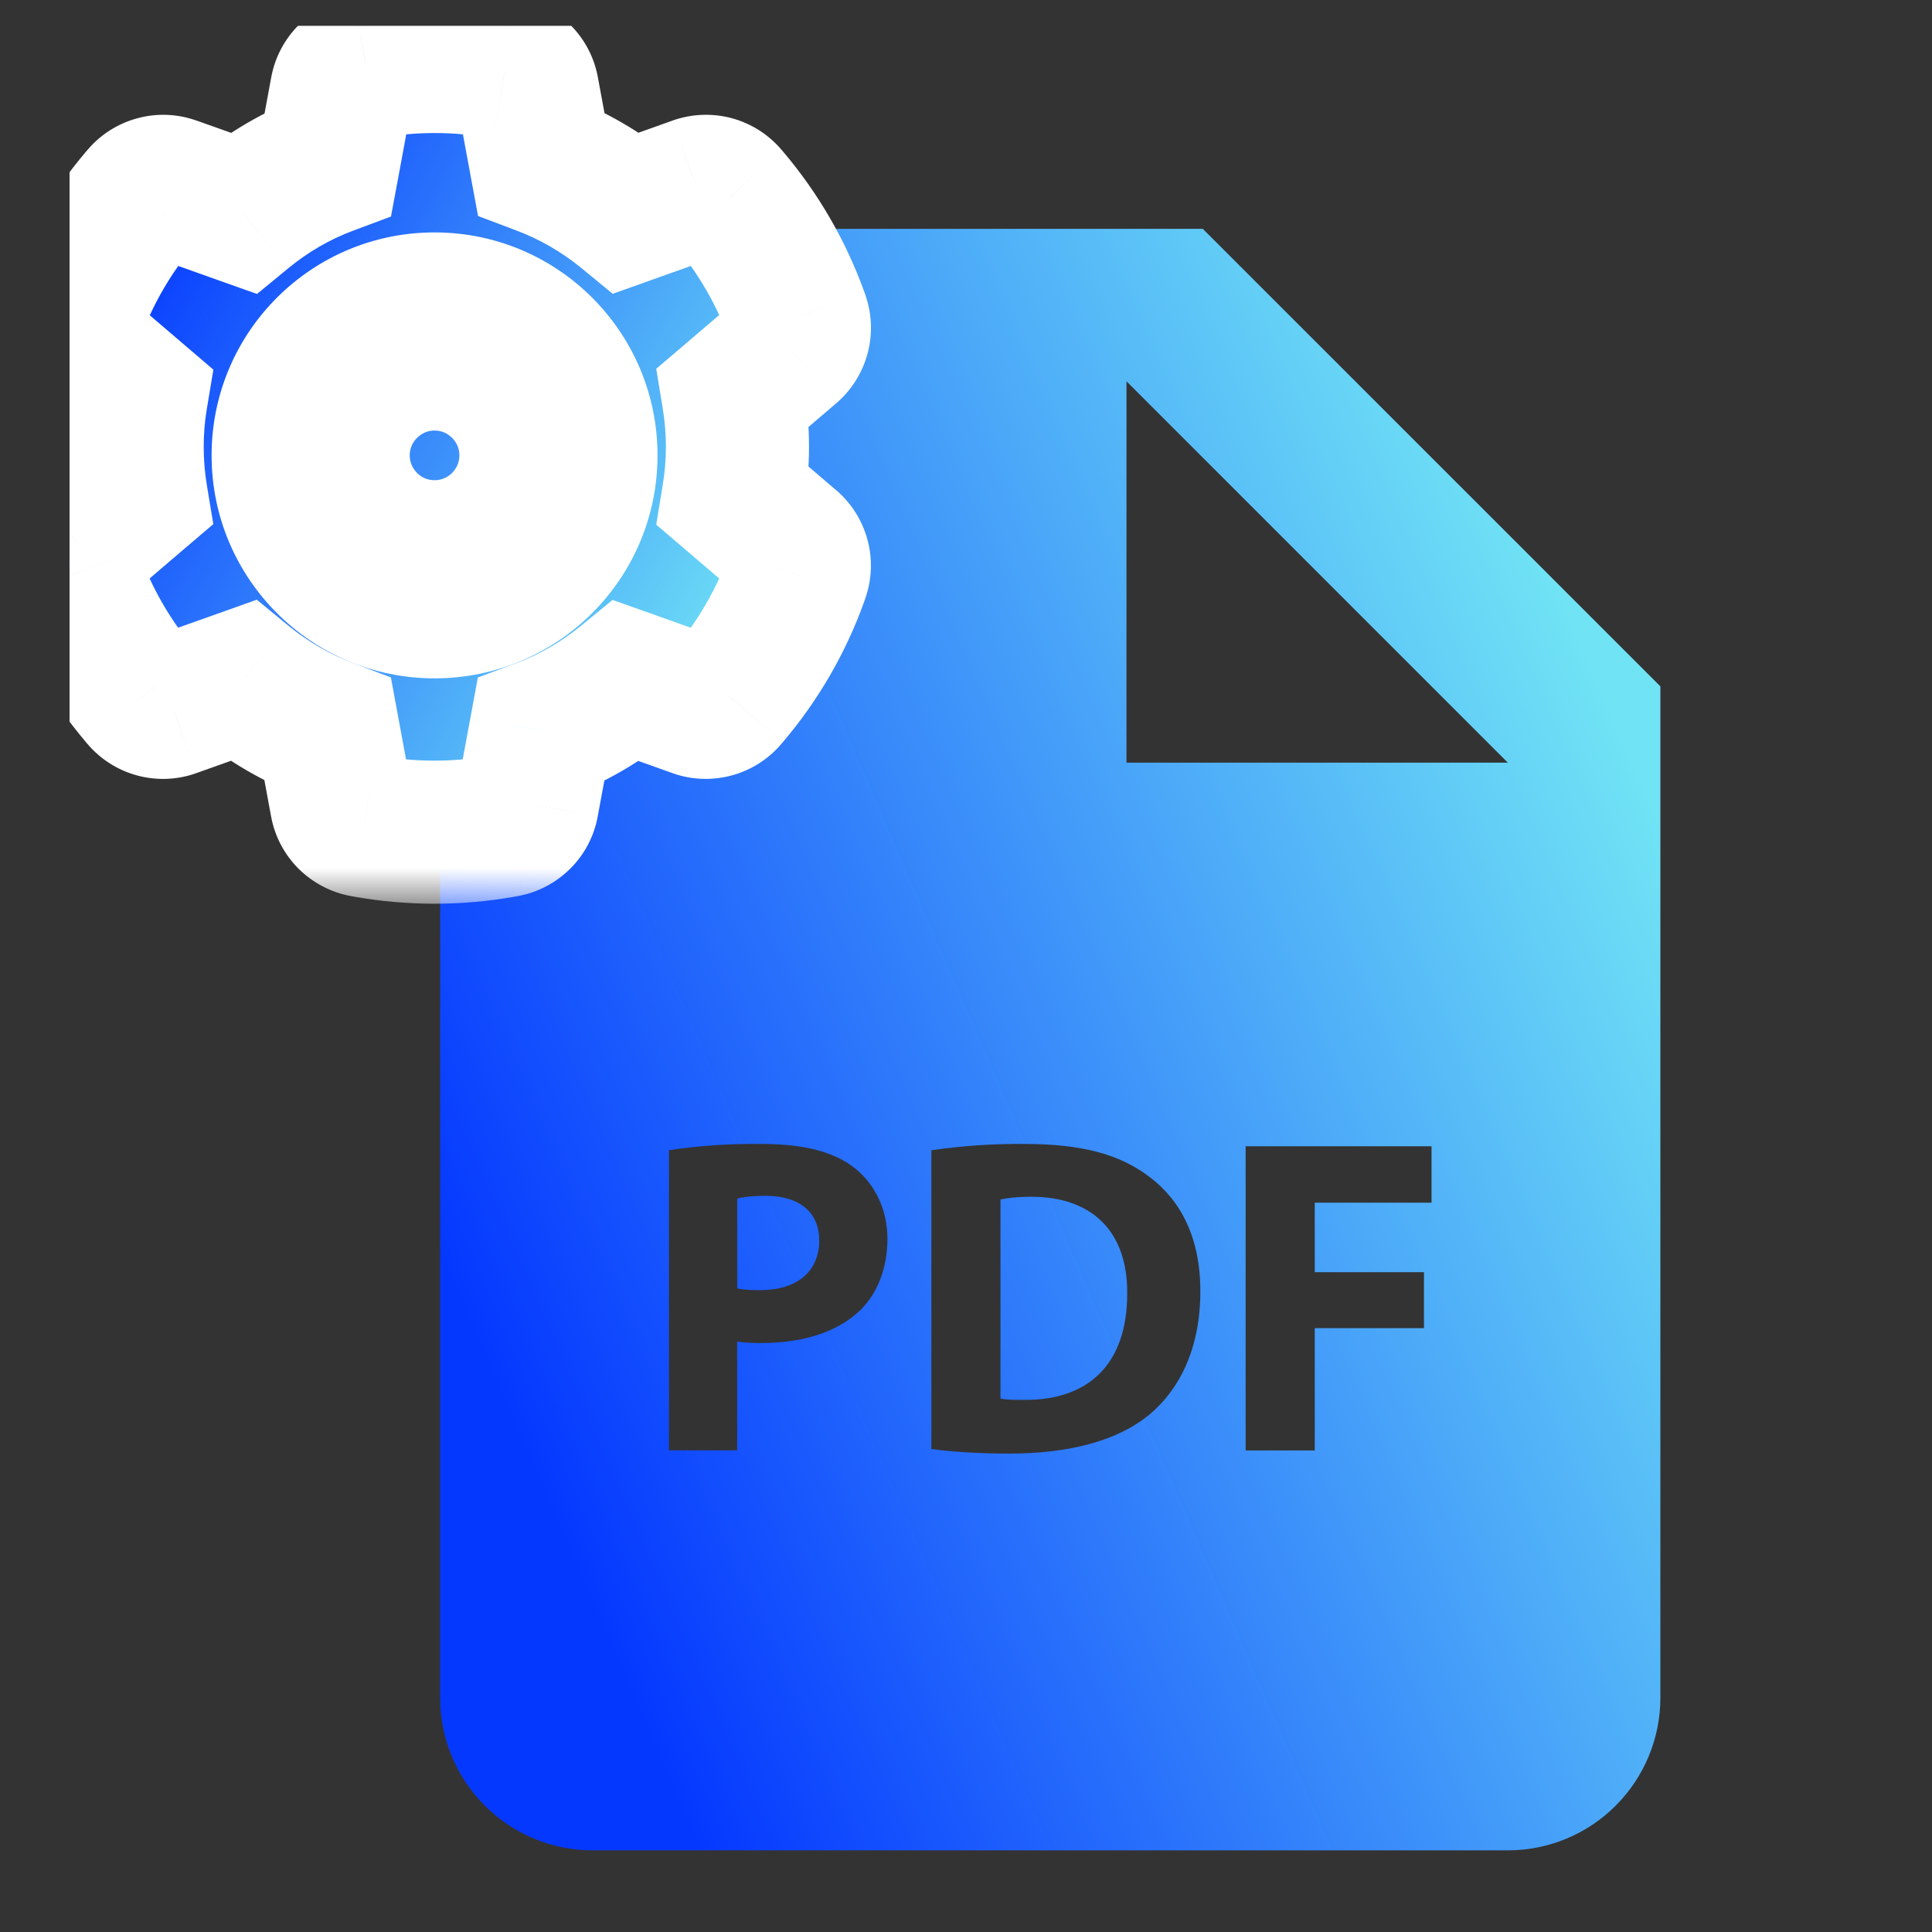 <svg width="27" height="27" viewBox="0 0 27 27" fill="none" xmlns="http://www.w3.org/2000/svg">
<rect x="0" y="0" width="27" height="27" fill="#333333" stroke="none"/>
<g clip-path="url(#clip0_140_70)">
<path fill-rule="evenodd" clip-rule="evenodd" d="M8.283 3.198H16.809L23.204 9.592V23.728C23.204 24.293 22.979 24.835 22.579 25.235C22.18 25.635 21.637 25.859 21.072 25.859H8.283C7.718 25.859 7.175 25.635 6.776 25.235C6.376 24.835 6.151 24.293 6.151 23.728V5.329C6.151 4.764 6.376 4.222 6.776 3.822C7.175 3.422 7.718 3.198 8.283 3.198ZM10.63 18.769C11.196 18.769 11.682 18.63 12.011 18.321C12.262 18.081 12.401 17.728 12.402 17.311C12.402 16.895 12.219 16.542 11.948 16.327C11.664 16.1 11.242 15.987 10.648 15.987C10.213 15.981 9.779 16.01 9.349 16.074V20.269H10.302V18.749C10.41 18.763 10.52 18.77 10.63 18.769ZM14.107 20.314C14.94 20.314 15.621 20.137 16.068 19.765C16.478 19.419 16.775 18.857 16.775 18.044C16.775 17.293 16.498 16.769 16.056 16.441C15.646 16.132 15.122 15.987 14.315 15.987C13.88 15.983 13.446 16.013 13.016 16.075V20.25C13.256 20.282 13.609 20.314 14.107 20.314ZM18.374 16.808H20.006V16.019H17.408V20.27H18.374V18.561H19.9V17.779H18.374V16.808ZM15.743 10.658H16.809H21.072L15.743 5.329V10.658ZM10.303 16.75C10.371 16.731 10.503 16.712 10.699 16.712C11.179 16.712 11.449 16.946 11.449 17.336C11.449 17.772 11.135 18.03 10.624 18.03C10.485 18.03 10.383 18.025 10.303 18.006V16.75ZM13.982 16.763C14.064 16.744 14.202 16.725 14.415 16.725C15.242 16.725 15.759 17.191 15.753 18.076C15.753 19.091 15.186 19.57 14.315 19.564C14.196 19.564 14.064 19.564 13.982 19.545V16.763Z" fill="url(#paint0_linear_140_70)"/>
<mask id="path-2-outside-1_140_70" maskUnits="userSpaceOnUse" x="-0.029" y="-0.37" width="13" height="13" fill="black">
<rect fill="white" x="-0.029" y="-0.37" width="13" height="13"/>
<path d="M6.073 7.711C5.713 7.711 5.376 7.571 5.121 7.316C4.867 7.061 4.726 6.724 4.726 6.364C4.726 6.004 4.867 5.667 5.121 5.412C5.376 5.158 5.713 5.017 6.073 5.017C6.433 5.017 6.77 5.158 7.025 5.412C7.279 5.667 7.42 6.004 7.42 6.364C7.42 6.724 7.279 7.061 7.025 7.316C6.901 7.442 6.752 7.541 6.589 7.609C6.426 7.677 6.25 7.711 6.073 7.711ZM11.036 4.876L10.249 5.549C10.286 5.778 10.306 6.011 10.306 6.244C10.306 6.476 10.286 6.711 10.249 6.938L11.036 7.611C11.096 7.662 11.138 7.73 11.158 7.805C11.178 7.881 11.175 7.961 11.148 8.035L11.137 8.066C10.921 8.672 10.596 9.233 10.179 9.724L10.158 9.749C10.107 9.808 10.04 9.851 9.964 9.872C9.889 9.892 9.809 9.889 9.735 9.863L8.758 9.515C8.396 9.811 7.994 10.045 7.559 10.207L7.37 11.229C7.355 11.306 7.318 11.377 7.263 11.432C7.207 11.488 7.136 11.525 7.059 11.539L7.027 11.545C6.401 11.658 5.741 11.658 5.115 11.545L5.083 11.539C5.006 11.525 4.935 11.488 4.879 11.432C4.824 11.377 4.786 11.306 4.772 11.229L4.582 10.203C4.15 10.039 3.748 9.806 3.391 9.513L2.407 9.863C2.333 9.889 2.253 9.892 2.178 9.872C2.102 9.851 2.035 9.809 1.984 9.749L1.962 9.724C1.546 9.233 1.222 8.671 1.004 8.066L0.993 8.035C0.939 7.884 0.984 7.716 1.105 7.611L1.902 6.931C1.865 6.705 1.847 6.473 1.847 6.245C1.847 6.014 1.865 5.782 1.902 5.559L1.108 4.878C1.048 4.828 1.006 4.76 0.986 4.684C0.966 4.608 0.969 4.528 0.996 4.455L1.007 4.423C1.225 3.818 1.546 3.258 1.965 2.766L1.987 2.741C2.037 2.681 2.105 2.638 2.18 2.618C2.256 2.597 2.335 2.6 2.409 2.626L3.394 2.977C3.752 2.682 4.152 2.448 4.584 2.287L4.774 1.26C4.789 1.183 4.826 1.112 4.881 1.057C4.937 1.002 5.008 0.965 5.085 0.951L5.117 0.945C5.75 0.831 6.397 0.831 7.029 0.945L7.062 0.951C7.139 0.965 7.21 1.002 7.265 1.057C7.321 1.112 7.358 1.183 7.372 1.26L7.561 2.282C7.997 2.446 8.399 2.678 8.76 2.974L9.737 2.626C9.811 2.6 9.891 2.597 9.967 2.618C10.042 2.638 10.11 2.681 10.16 2.741L10.182 2.766C10.601 3.261 10.922 3.818 11.14 4.423L11.151 4.455C11.202 4.604 11.158 4.771 11.036 4.876ZM6.073 4.248C4.904 4.248 3.957 5.195 3.957 6.364C3.957 7.533 4.904 8.48 6.073 8.48C7.242 8.48 8.189 7.533 8.189 6.364C8.189 5.195 7.242 4.248 6.073 4.248Z"/>
</mask>
<path d="M6.073 7.711C5.713 7.711 5.376 7.571 5.121 7.316C4.867 7.061 4.726 6.724 4.726 6.364C4.726 6.004 4.867 5.667 5.121 5.412C5.376 5.158 5.713 5.017 6.073 5.017C6.433 5.017 6.77 5.158 7.025 5.412C7.279 5.667 7.42 6.004 7.42 6.364C7.42 6.724 7.279 7.061 7.025 7.316C6.901 7.442 6.752 7.541 6.589 7.609C6.426 7.677 6.25 7.711 6.073 7.711ZM11.036 4.876L10.249 5.549C10.286 5.778 10.306 6.011 10.306 6.244C10.306 6.476 10.286 6.711 10.249 6.938L11.036 7.611C11.096 7.662 11.138 7.73 11.158 7.805C11.178 7.881 11.175 7.961 11.148 8.035L11.137 8.066C10.921 8.672 10.596 9.233 10.179 9.724L10.158 9.749C10.107 9.808 10.04 9.851 9.964 9.872C9.889 9.892 9.809 9.889 9.735 9.863L8.758 9.515C8.396 9.811 7.994 10.045 7.559 10.207L7.37 11.229C7.355 11.306 7.318 11.377 7.263 11.432C7.207 11.488 7.136 11.525 7.059 11.539L7.027 11.545C6.401 11.658 5.741 11.658 5.115 11.545L5.083 11.539C5.006 11.525 4.935 11.488 4.879 11.432C4.824 11.377 4.786 11.306 4.772 11.229L4.582 10.203C4.15 10.039 3.748 9.806 3.391 9.513L2.407 9.863C2.333 9.889 2.253 9.892 2.178 9.872C2.102 9.851 2.035 9.809 1.984 9.749L1.962 9.724C1.546 9.233 1.222 8.671 1.004 8.066L0.993 8.035C0.939 7.884 0.984 7.716 1.105 7.611L1.902 6.931C1.865 6.705 1.847 6.473 1.847 6.245C1.847 6.014 1.865 5.782 1.902 5.559L1.108 4.878C1.048 4.828 1.006 4.76 0.986 4.684C0.966 4.608 0.969 4.528 0.996 4.455L1.007 4.423C1.225 3.818 1.546 3.258 1.965 2.766L1.987 2.741C2.037 2.681 2.105 2.638 2.18 2.618C2.256 2.597 2.335 2.6 2.409 2.626L3.394 2.977C3.752 2.682 4.152 2.448 4.584 2.287L4.774 1.26C4.789 1.183 4.826 1.112 4.881 1.057C4.937 1.002 5.008 0.965 5.085 0.951L5.117 0.945C5.75 0.831 6.397 0.831 7.029 0.945L7.062 0.951C7.139 0.965 7.21 1.002 7.265 1.057C7.321 1.112 7.358 1.183 7.372 1.26L7.561 2.282C7.997 2.446 8.399 2.678 8.76 2.974L9.737 2.626C9.811 2.6 9.891 2.597 9.967 2.618C10.042 2.638 10.11 2.681 10.16 2.741L10.182 2.766C10.601 3.261 10.922 3.818 11.14 4.423L11.151 4.455C11.202 4.604 11.158 4.771 11.036 4.876ZM6.073 4.248C4.904 4.248 3.957 5.195 3.957 6.364C3.957 7.533 4.904 8.48 6.073 8.48C7.242 8.48 8.189 7.533 8.189 6.364C8.189 5.195 7.242 4.248 6.073 4.248Z" fill="url(#paint1_linear_140_70)"/>
<path d="M6.073 7.711V6.711L6.076 6.711L6.073 7.711ZM5.121 7.316L4.414 8.023L4.412 8.021L5.121 7.316ZM5.121 5.412L4.412 4.706L4.416 4.703L5.121 5.412ZM7.025 5.412L7.731 4.703L7.734 4.706L7.025 5.412ZM7.025 7.316L6.316 6.612L6.317 6.611L7.025 7.316ZM11.036 4.876L11.689 5.634L11.686 5.636L11.036 4.876ZM10.249 5.549L9.262 5.71L9.171 5.154L9.599 4.789L10.249 5.549ZM10.249 6.938L9.599 7.698L9.171 7.332L9.262 6.776L10.249 6.938ZM11.036 7.611L11.686 6.851L11.687 6.851L11.036 7.611ZM11.148 8.035L10.203 7.708L10.208 7.695L11.148 8.035ZM11.137 8.066L12.082 8.393L12.079 8.403L11.137 8.066ZM10.179 9.724L10.941 10.371L10.938 10.374L10.179 9.724ZM10.158 9.749L9.396 9.101L9.398 9.098L10.158 9.749ZM9.735 9.863L9.404 10.807L9.4 10.805L9.735 9.863ZM8.758 9.515L8.124 8.742L8.561 8.384L9.093 8.573L8.758 9.515ZM7.559 10.207L6.575 10.026L6.678 9.468L7.209 9.27L7.559 10.207ZM7.37 11.229L8.353 11.411L8.353 11.412L7.37 11.229ZM7.059 11.539L6.877 10.556L6.881 10.555L7.059 11.539ZM7.027 11.545L7.209 12.528L7.205 12.529L7.027 11.545ZM5.115 11.545L4.937 12.529L4.933 12.528L5.115 11.545ZM5.083 11.539L5.261 10.555L5.265 10.556L5.083 11.539ZM4.772 11.229L5.755 11.047L5.755 11.047L4.772 11.229ZM4.582 10.203L4.937 9.268L5.463 9.467L5.565 10.021L4.582 10.203ZM3.391 9.513L3.056 8.571L3.589 8.381L4.026 8.74L3.391 9.513ZM2.407 9.863L2.742 10.805L2.74 10.806L2.407 9.863ZM1.984 9.749L2.743 9.098L2.748 9.103L1.984 9.749ZM1.962 9.724L1.203 10.374L1.2 10.37L1.962 9.724ZM1.004 8.066L0.063 8.404L0.059 8.393L1.004 8.066ZM0.993 8.035L1.934 7.696L1.938 7.708L0.993 8.035ZM1.105 7.611L0.453 6.853L0.456 6.85L1.105 7.611ZM1.902 6.931L2.889 6.768L2.981 7.325L2.551 7.691L1.902 6.931ZM1.902 5.559L2.553 4.799L2.982 5.166L2.889 5.723L1.902 5.559ZM1.108 4.878L0.458 5.638L0.458 5.638L1.108 4.878ZM0.996 4.455L1.941 4.782L1.937 4.794L0.996 4.455ZM1.007 4.423L0.062 4.096L0.066 4.085L1.007 4.423ZM1.965 2.766L1.203 2.118L1.206 2.115L1.965 2.766ZM1.987 2.741L2.748 3.388L2.746 3.391L1.987 2.741ZM2.409 2.626L2.74 1.683L2.744 1.684L2.409 2.626ZM3.394 2.977L4.029 3.749L3.592 4.108L3.059 3.919L3.394 2.977ZM4.584 2.287L5.568 2.469L5.464 3.026L4.934 3.224L4.584 2.287ZM4.774 1.26L5.758 1.442L5.758 1.442L4.774 1.26ZM5.085 0.951L5.267 1.934L5.263 1.935L5.085 0.951ZM5.117 0.945L4.935 -0.039L4.94 -0.04L5.117 0.945ZM7.029 0.945L7.206 -0.04L7.211 -0.039L7.029 0.945ZM7.062 0.951L6.883 1.935L6.879 1.934L7.062 0.951ZM7.372 1.26L8.355 1.078L8.355 1.078L7.372 1.26ZM7.561 2.282L7.209 3.218L6.681 3.019L6.578 2.464L7.561 2.282ZM8.76 2.974L9.095 3.916L8.563 4.106L8.126 3.747L8.76 2.974ZM9.737 2.626L9.402 1.684L9.404 1.683L9.737 2.626ZM10.16 2.741L9.401 3.391L9.397 3.387L10.16 2.741ZM10.182 2.766L10.941 2.115L10.945 2.12L10.182 2.766ZM11.14 4.423L12.081 4.085L12.085 4.096L11.14 4.423ZM11.151 4.455L10.206 4.782L10.206 4.782L11.151 4.455ZM6.073 8.711C5.448 8.711 4.856 8.466 4.414 8.023L5.828 6.609C5.896 6.677 5.979 6.711 6.073 6.711V8.711ZM4.412 8.021C3.974 7.581 3.726 6.991 3.726 6.364H5.726C5.726 6.456 5.76 6.54 5.83 6.611L4.412 8.021ZM3.726 6.364C3.726 5.736 3.974 5.147 4.412 4.706L5.83 6.117C5.76 6.187 5.726 6.272 5.726 6.364H3.726ZM4.416 4.703C4.856 4.265 5.446 4.017 6.073 4.017V6.017C5.981 6.017 5.897 6.051 5.827 6.121L4.416 4.703ZM6.073 4.017C6.701 4.017 7.291 4.265 7.731 4.703L6.32 6.121C6.25 6.051 6.166 6.017 6.073 6.017V4.017ZM7.734 4.706C8.172 5.147 8.42 5.736 8.42 6.364H6.42C6.42 6.272 6.386 6.187 6.317 6.117L7.734 4.706ZM8.42 6.364C8.42 6.991 8.172 7.581 7.734 8.021L6.317 6.611C6.386 6.54 6.42 6.456 6.42 6.364H8.42ZM7.735 8.02C7.517 8.24 7.258 8.414 6.972 8.533L6.206 6.685C6.247 6.668 6.284 6.643 6.316 6.612L7.735 8.02ZM6.972 8.533C6.686 8.651 6.38 8.712 6.07 8.711L6.076 6.711C6.121 6.711 6.165 6.702 6.206 6.685L6.972 8.533ZM11.686 5.636L10.899 6.309L9.599 4.789L10.387 4.116L11.686 5.636ZM11.236 5.388C11.282 5.669 11.306 5.956 11.306 6.244H9.306C9.306 6.066 9.291 5.886 9.262 5.71L11.236 5.388ZM11.306 6.244C11.306 6.53 11.282 6.819 11.236 7.1L9.262 6.776C9.291 6.602 9.306 6.421 9.306 6.244H11.306ZM10.899 6.178L11.686 6.851L10.387 8.371L9.599 7.698L10.899 6.178ZM11.687 6.851C11.9 7.034 12.053 7.278 12.125 7.55L10.191 8.061C10.223 8.181 10.291 8.29 10.386 8.371L11.687 6.851ZM12.125 7.55C12.197 7.822 12.184 8.109 12.089 8.374L10.208 7.695C10.165 7.813 10.16 7.94 10.191 8.061L12.125 7.55ZM12.093 8.362L12.082 8.393L10.192 7.739L10.203 7.708L12.093 8.362ZM12.079 8.403C11.822 9.122 11.436 9.789 10.941 10.371L9.418 9.076C9.756 8.678 10.02 8.221 10.196 7.729L12.079 8.403ZM10.938 10.374L10.917 10.4L9.398 9.098L9.42 9.073L10.938 10.374ZM10.919 10.397C10.738 10.61 10.496 10.764 10.225 10.837L9.703 8.906C9.583 8.939 9.476 9.007 9.396 9.101L10.919 10.397ZM10.225 10.837C9.955 10.91 9.668 10.9 9.404 10.807L10.066 8.92C9.949 8.879 9.822 8.874 9.703 8.906L10.225 10.837ZM9.4 10.805L8.422 10.457L9.093 8.573L10.07 8.921L9.4 10.805ZM9.392 10.289C8.948 10.652 8.45 10.942 7.908 11.144L7.209 9.27C7.539 9.148 7.845 8.97 8.124 8.742L9.392 10.289ZM8.542 10.389L8.353 11.411L6.386 11.048L6.575 10.026L8.542 10.389ZM8.353 11.412C8.302 11.688 8.168 11.943 7.968 12.141L6.557 10.724C6.469 10.812 6.409 10.925 6.386 11.047L8.353 11.412ZM7.968 12.141C7.769 12.339 7.514 12.473 7.237 12.523L6.881 10.555C6.758 10.577 6.645 10.636 6.557 10.724L7.968 12.141ZM7.241 12.522L7.209 12.528L6.845 10.562L6.877 10.556L7.241 12.522ZM7.205 12.529C6.461 12.663 5.681 12.663 4.937 12.529L5.293 10.561C5.801 10.653 6.34 10.653 6.849 10.561L7.205 12.529ZM4.933 12.528L4.9 12.522L5.265 10.556L5.297 10.562L4.933 12.528ZM4.904 12.523C4.628 12.473 4.373 12.339 4.173 12.141L5.585 10.724C5.497 10.636 5.384 10.577 5.261 10.555L4.904 12.523ZM4.173 12.141C3.974 11.943 3.84 11.688 3.789 11.412L5.755 11.047C5.733 10.925 5.673 10.812 5.585 10.724L4.173 12.141ZM3.789 11.412L3.599 10.385L5.565 10.021L5.755 11.047L3.789 11.412ZM4.227 11.138C3.694 10.935 3.197 10.648 2.757 10.286L4.026 8.74C4.299 8.964 4.606 9.142 4.937 9.268L4.227 11.138ZM3.726 10.455L2.742 10.805L2.071 8.921L3.056 8.571L3.726 10.455ZM2.74 10.806C2.475 10.9 2.188 10.911 1.916 10.837L2.439 8.907C2.318 8.874 2.191 8.879 2.073 8.92L2.74 10.806ZM1.916 10.837C1.645 10.764 1.402 10.609 1.221 10.395L2.748 9.103C2.667 9.008 2.559 8.939 2.439 8.907L1.916 10.837ZM1.225 10.4L1.203 10.374L2.722 9.073L2.743 9.098L1.225 10.4ZM1.2 10.37C0.706 9.788 0.321 9.122 0.063 8.404L1.945 7.728C2.122 8.221 2.386 8.677 2.725 9.077L1.2 10.37ZM0.059 8.393L0.048 8.362L1.938 7.708L1.949 7.739L0.059 8.393ZM0.053 8.373C-0.143 7.831 0.019 7.227 0.453 6.853L1.758 8.369C1.949 8.204 2.021 7.937 1.934 7.696L0.053 8.373ZM0.456 6.85L1.253 6.17L2.551 7.691L1.755 8.372L0.456 6.85ZM0.916 7.094C0.869 6.811 0.847 6.525 0.847 6.245H2.847C2.847 6.421 2.861 6.598 2.889 6.768L0.916 7.094ZM0.847 6.245C0.847 5.962 0.869 5.676 0.916 5.394L2.889 5.723C2.861 5.889 2.847 6.065 2.847 6.245H0.847ZM1.252 6.318L0.458 5.638L1.758 4.119L2.553 4.799L1.252 6.318ZM0.458 5.638C0.244 5.455 0.091 5.212 0.019 4.94L1.953 4.429C1.921 4.308 1.853 4.2 1.758 4.119L0.458 5.638ZM0.019 4.94C-0.053 4.668 -0.04 4.38 0.055 4.115L1.937 4.794C1.979 4.677 1.984 4.549 1.953 4.429L0.019 4.94ZM0.051 4.128L0.062 4.096L1.952 4.751L1.941 4.782L0.051 4.128ZM0.066 4.085C0.324 3.369 0.705 2.704 1.203 2.118L2.727 3.414C2.387 3.813 2.126 4.267 1.948 4.762L0.066 4.085ZM1.206 2.115L1.227 2.09L2.746 3.391L2.724 3.417L1.206 2.115ZM1.225 2.093C1.406 1.879 1.648 1.726 1.919 1.653L2.441 3.583C2.561 3.551 2.668 3.483 2.748 3.388L1.225 2.093ZM1.919 1.653C2.189 1.579 2.476 1.59 2.74 1.683L2.078 3.57C2.195 3.611 2.322 3.616 2.441 3.583L1.919 1.653ZM2.744 1.684L3.729 2.034L3.059 3.919L2.074 3.568L2.744 1.684ZM2.759 2.204C3.199 1.842 3.695 1.551 4.235 1.35L4.934 3.224C4.61 3.345 4.306 3.521 4.029 3.749L2.759 2.204ZM3.601 2.105L3.791 1.078L5.758 1.442L5.568 2.469L3.601 2.105ZM3.791 1.078C3.842 0.801 3.977 0.547 4.176 0.348L5.587 1.765C5.676 1.677 5.735 1.565 5.758 1.442L3.791 1.078ZM4.176 0.348C4.375 0.15 4.63 0.017 4.907 -0.033L5.263 1.935C5.386 1.912 5.499 1.853 5.587 1.765L4.176 0.348ZM4.903 -0.033L4.935 -0.039L5.3 1.928L5.267 1.934L4.903 -0.033ZM4.94 -0.04C5.69 -0.174 6.457 -0.174 7.206 -0.04L6.852 1.929C6.337 1.836 5.81 1.836 5.295 1.929L4.94 -0.04ZM7.211 -0.039L7.244 -0.033L6.879 1.934L6.847 1.928L7.211 -0.039ZM7.24 -0.033C7.517 0.017 7.771 0.15 7.971 0.348L6.559 1.765C6.648 1.853 6.761 1.912 6.883 1.935L7.24 -0.033ZM7.971 0.348C8.17 0.547 8.304 0.801 8.355 1.078L6.389 1.442C6.412 1.565 6.471 1.677 6.559 1.765L7.971 0.348ZM8.355 1.078L8.544 2.1L6.578 2.464L6.389 1.442L8.355 1.078ZM7.913 1.346C8.452 1.548 8.949 1.836 9.394 2.201L8.126 3.747C7.849 3.52 7.542 3.343 7.209 3.218L7.913 1.346ZM8.425 2.032L9.402 1.684L10.073 3.568L9.095 3.916L8.425 2.032ZM9.404 1.683C9.669 1.59 9.956 1.579 10.228 1.652L9.705 3.583C9.826 3.615 9.953 3.611 10.071 3.569L9.404 1.683ZM10.228 1.652C10.499 1.726 10.742 1.88 10.923 2.095L9.397 3.387C9.477 3.482 9.585 3.55 9.705 3.583L10.228 1.652ZM10.919 2.09L10.941 2.115L9.422 3.417L9.401 3.391L10.919 2.09ZM10.945 2.12C11.441 2.706 11.822 3.367 12.081 4.085L10.199 4.762C10.021 4.269 9.76 3.816 9.418 3.412L10.945 2.12ZM12.085 4.096L12.096 4.128L10.206 4.782L10.195 4.751L12.085 4.096ZM12.095 4.127C12.282 4.665 12.12 5.262 11.689 5.634L10.384 4.118C10.195 4.281 10.123 4.543 10.206 4.782L12.095 4.127ZM6.073 5.248C5.457 5.248 4.957 5.747 4.957 6.364H2.957C2.957 4.643 4.352 3.248 6.073 3.248V5.248ZM4.957 6.364C4.957 6.98 5.457 7.48 6.073 7.48V9.48C4.352 9.48 2.957 8.085 2.957 6.364H4.957ZM6.073 7.48C6.69 7.48 7.189 6.98 7.189 6.364H9.189C9.189 8.085 7.794 9.48 6.073 9.48V7.48ZM7.189 6.364C7.189 5.747 6.69 5.248 6.073 5.248V3.248C7.794 3.248 9.189 4.643 9.189 6.364H7.189Z" fill="white" mask="url(#path-2-outside-1_140_70)"/>
</g>
<defs>
<linearGradient id="paint0_linear_140_70" x1="7.294" y1="20.194" x2="23.858" y2="12.998" gradientUnits="userSpaceOnUse">
<stop stop-color="#0538FF"/>
<stop offset="1" stop-color="#70E3F5"/>
</linearGradient>
<linearGradient id="paint1_linear_140_70" x1="1.654" y1="3.552" x2="10.722" y2="8.511" gradientUnits="userSpaceOnUse">
<stop stop-color="#0538FF"/>
<stop offset="1" stop-color="#70E3F5"/>
</linearGradient>
<clipPath id="clip0_140_70">
<rect width="26" height="26" fill="white" transform="translate(0.971 0.359)"/>
</clipPath>
</defs>
</svg>
